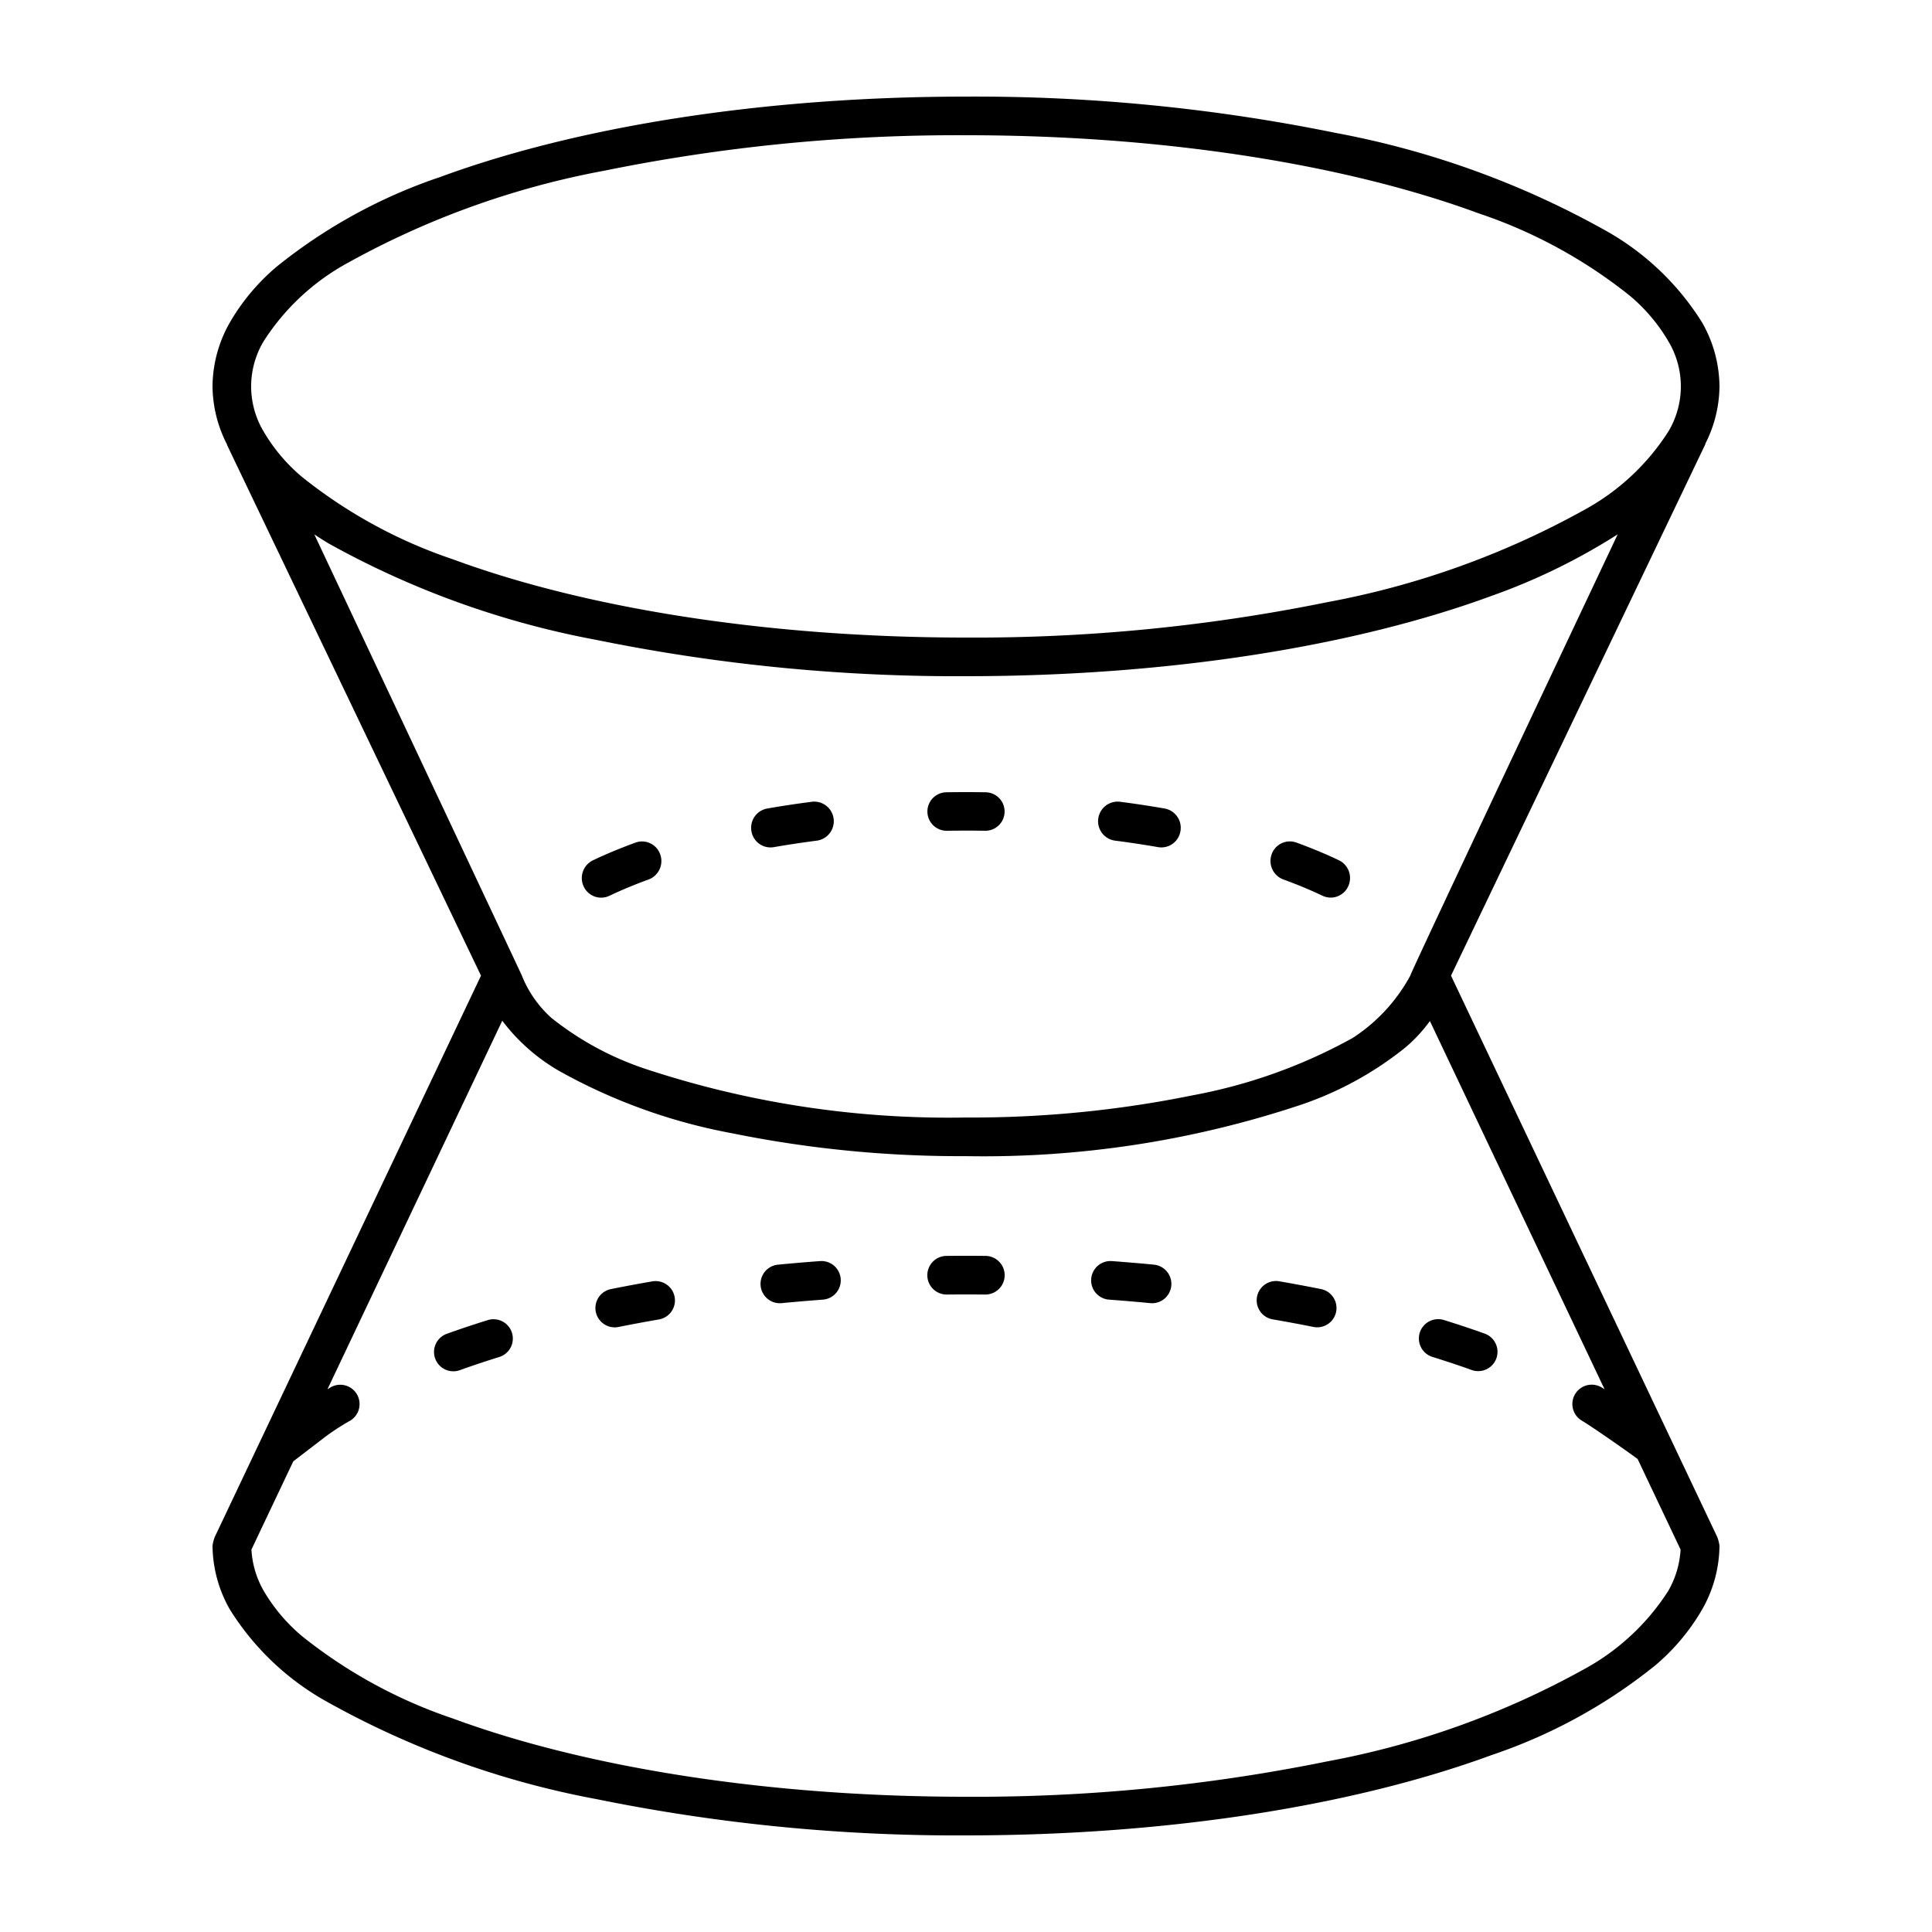<?xml version="1.0" ?><!-- Скачано с сайта svg4.ru / Downloaded from svg4.ru -->
<svg fill="#000000" width="800px" height="800px" viewBox="0 0 100 100" data-name="Layer 1" id="Layer_1" xmlns="http://www.w3.org/2000/svg"><title/><path d="M51.012,65.005Q50.506,65,50,65q-.507,0-1.012.005a1,1,0,1,0,.021,2Q49.502,67,50,67q.498,0,.991.005a1,1,0,0,0,.021-2Z"/><path d="M68.374,66.722q-1.057-.212-2.151-.401a1,1,0,1,0-.339,1.971q1.067.183,2.096.39a1,1,0,0,0,.394-1.961Z"/><path d="M76.845,69.027q-1.012-.363-2.09-.697a1,1,0,1,0-.592,1.91q1.038.322,2.008.67A1,1,0,1,0,76.845,69.027Z"/><path d="M59.726,65.458q-1.076-.103-2.175-.184a1,1,0,1,0-.147,1.995q1.077.079,2.13.181a1,1,0,0,0,.192-1.991Z"/><path d="M25.241,68.331q-1.078.334-2.09.698a1,1,0,1,0,.675,1.882q.969-.348,2.007-.67a1,1,0,1,0-.593-1.91Z"/><path d="M33.773,66.322q-1.094.188-2.151.401a1,1,0,0,0,.394,1.961q1.028-.207,2.096-.391a1,1,0,0,0-.339-1.971Z"/><path d="M42.444,65.274q-1.099.081-2.175.185a1,1,0,1,0,.192,1.991q1.053-.101,2.13-.181a1,1,0,1,0-.147-1.995Z"/><path d="M57.724,43.512l-0-0q1.139.147,2.221.336a1.002,1.002,0,0,0,1.155-.828,1.013,1.013,0,0,0-.817-1.171q-1.125-.196-2.306-.349a1.014,1.014,0,0,0-.253,2.013Z"/><path d="M66.422,45.519c.73.266,1.409.549,2.031.845A.994.994,0,0,0,69.783,45.876a1.021,1.021,0,0,0-.481-1.349q-1.028-.489-2.203-.917a.996.996,0,0,0-1.279.611A1.019,1.019,0,0,0,66.422,45.519Z"/><path d="M40.048,43.849q1.081-.188,2.221-.336a1.014,1.014,0,0,0-.253-2.013q-1.181.153-2.306.349a1.013,1.013,0,0,0-.816,1.172A1.002,1.002,0,0,0,40.048,43.849Z"/><path d="M31.54,46.367h-0c.622-.296,1.301-.579,2.031-.845a1.019,1.019,0,0,0,.602-1.298.996.996,0,0,0-1.28-.611q-1.173.428-2.203.917a1.021,1.021,0,0,0-.481,1.349A.994.994,0,0,0,31.54,46.367Z"/><path d="M49.013,43q.492-.007.987-.008.495,0,.987.008a.996.996,0,1,0,.029-1.992Q50.512,41,50,41q-.512,0-1.016.008a.996.996,0,1,0,.029,1.992Z"/><path d="M88.887,79.56,75.104,50.5,88.268,22.993c.007-.015.002-.022.003-.033A6.659,6.659,0,0,0,89,20a6.768,6.768,0,0,0-.898-3.307,13.863,13.863,0,0,0-5.085-4.808A45.709,45.709,0,0,0,69.122,6.877,93.448,93.448,0,0,0,50,5c-10.595.002-20.187,1.575-27.216,4.162a27.398,27.398,0,0,0-8.455,4.634,10.981,10.981,0,0,0-2.432,2.896A6.766,6.766,0,0,0,11,20a6.678,6.678,0,0,0,.759,3.021l-.016-.008L24.896,50.5,11.113,79.56a2.07,2.07,0,0,0-.111.43l-.002.01a6.766,6.766,0,0,0,.898,3.307,13.863,13.863,0,0,0,5.085,4.808A45.706,45.706,0,0,0,30.878,93.123,93.448,93.448,0,0,0,50,95c10.595-.002,20.187-1.575,27.216-4.162a27.398,27.398,0,0,0,8.455-4.634A10.981,10.981,0,0,0,88.102,83.307,6.768,6.768,0,0,0,89,80l-.002-.01A2.072,2.072,0,0,0,88.887,79.56Zm-75.241-57.224a4.545,4.545,0,0,1,0-4.672,11.955,11.955,0,0,1,4.374-4.068A43.814,43.814,0,0,1,31.292,8.833,91.465,91.465,0,0,1,50,7c10.392-.002,19.8,1.559,26.524,4.039a25.497,25.497,0,0,1,7.833,4.266,9.008,9.008,0,0,1,1.997,2.359,4.545,4.545,0,0,1,0,4.672,11.954,11.954,0,0,1-4.374,4.068,43.814,43.814,0,0,1-13.273,4.763A91.469,91.469,0,0,1,50,33c-10.392.002-19.8-1.559-26.524-4.039a25.497,25.497,0,0,1-7.833-4.266A9.007,9.007,0,0,1,13.646,22.336Zm2.624,5.325c.232.153.468.305.713.454A45.706,45.706,0,0,0,30.878,33.123,93.448,93.448,0,0,0,50,35c10.595-.002,20.187-1.575,27.216-4.162a32.037,32.037,0,0,0,6.516-3.181S73.007,50.345,73.004,50.48L73,50.493a8.878,8.878,0,0,1-2.993,3.236,27.323,27.323,0,0,1-8.268,2.963A57.403,57.403,0,0,1,50,57.842,50.006,50.006,0,0,1,33.375,55.314a15.755,15.755,0,0,1-4.832-2.626A5.865,5.865,0,0,1,27,50.469C27,50.457,16.27,27.661,16.27,27.661ZM86.354,82.336a11.954,11.954,0,0,1-4.374,4.068,43.814,43.814,0,0,1-13.273,4.763A91.469,91.469,0,0,1,50,93c-10.392.002-19.8-1.559-26.524-4.039a25.497,25.497,0,0,1-7.833-4.266,9.007,9.007,0,0,1-1.997-2.359,4.818,4.818,0,0,1-.632-2.131l2.166-4.566,1.598-1.226a11.878,11.878,0,0,1,1.347-.88,1,1,0,0,0-1.028-1.716c-.052.031-.098.063-.149.094l9.049-19.079a9.854,9.854,0,0,0,2.959,2.608,29.22,29.22,0,0,0,8.891,3.209A59.383,59.383,0,0,0,50,59.842a51.925,51.925,0,0,0,17.316-2.652,17.657,17.657,0,0,0,5.455-2.995,7.933,7.933,0,0,0,1.241-1.345l9.041,19.06c-.052-.032-.1-.065-.153-.097A1,1,0,0,0,81.872,73.53c.578.346,2.245,1.512,2.891,1.987l2.223,4.687A4.818,4.818,0,0,1,86.354,82.336Z"/></svg>